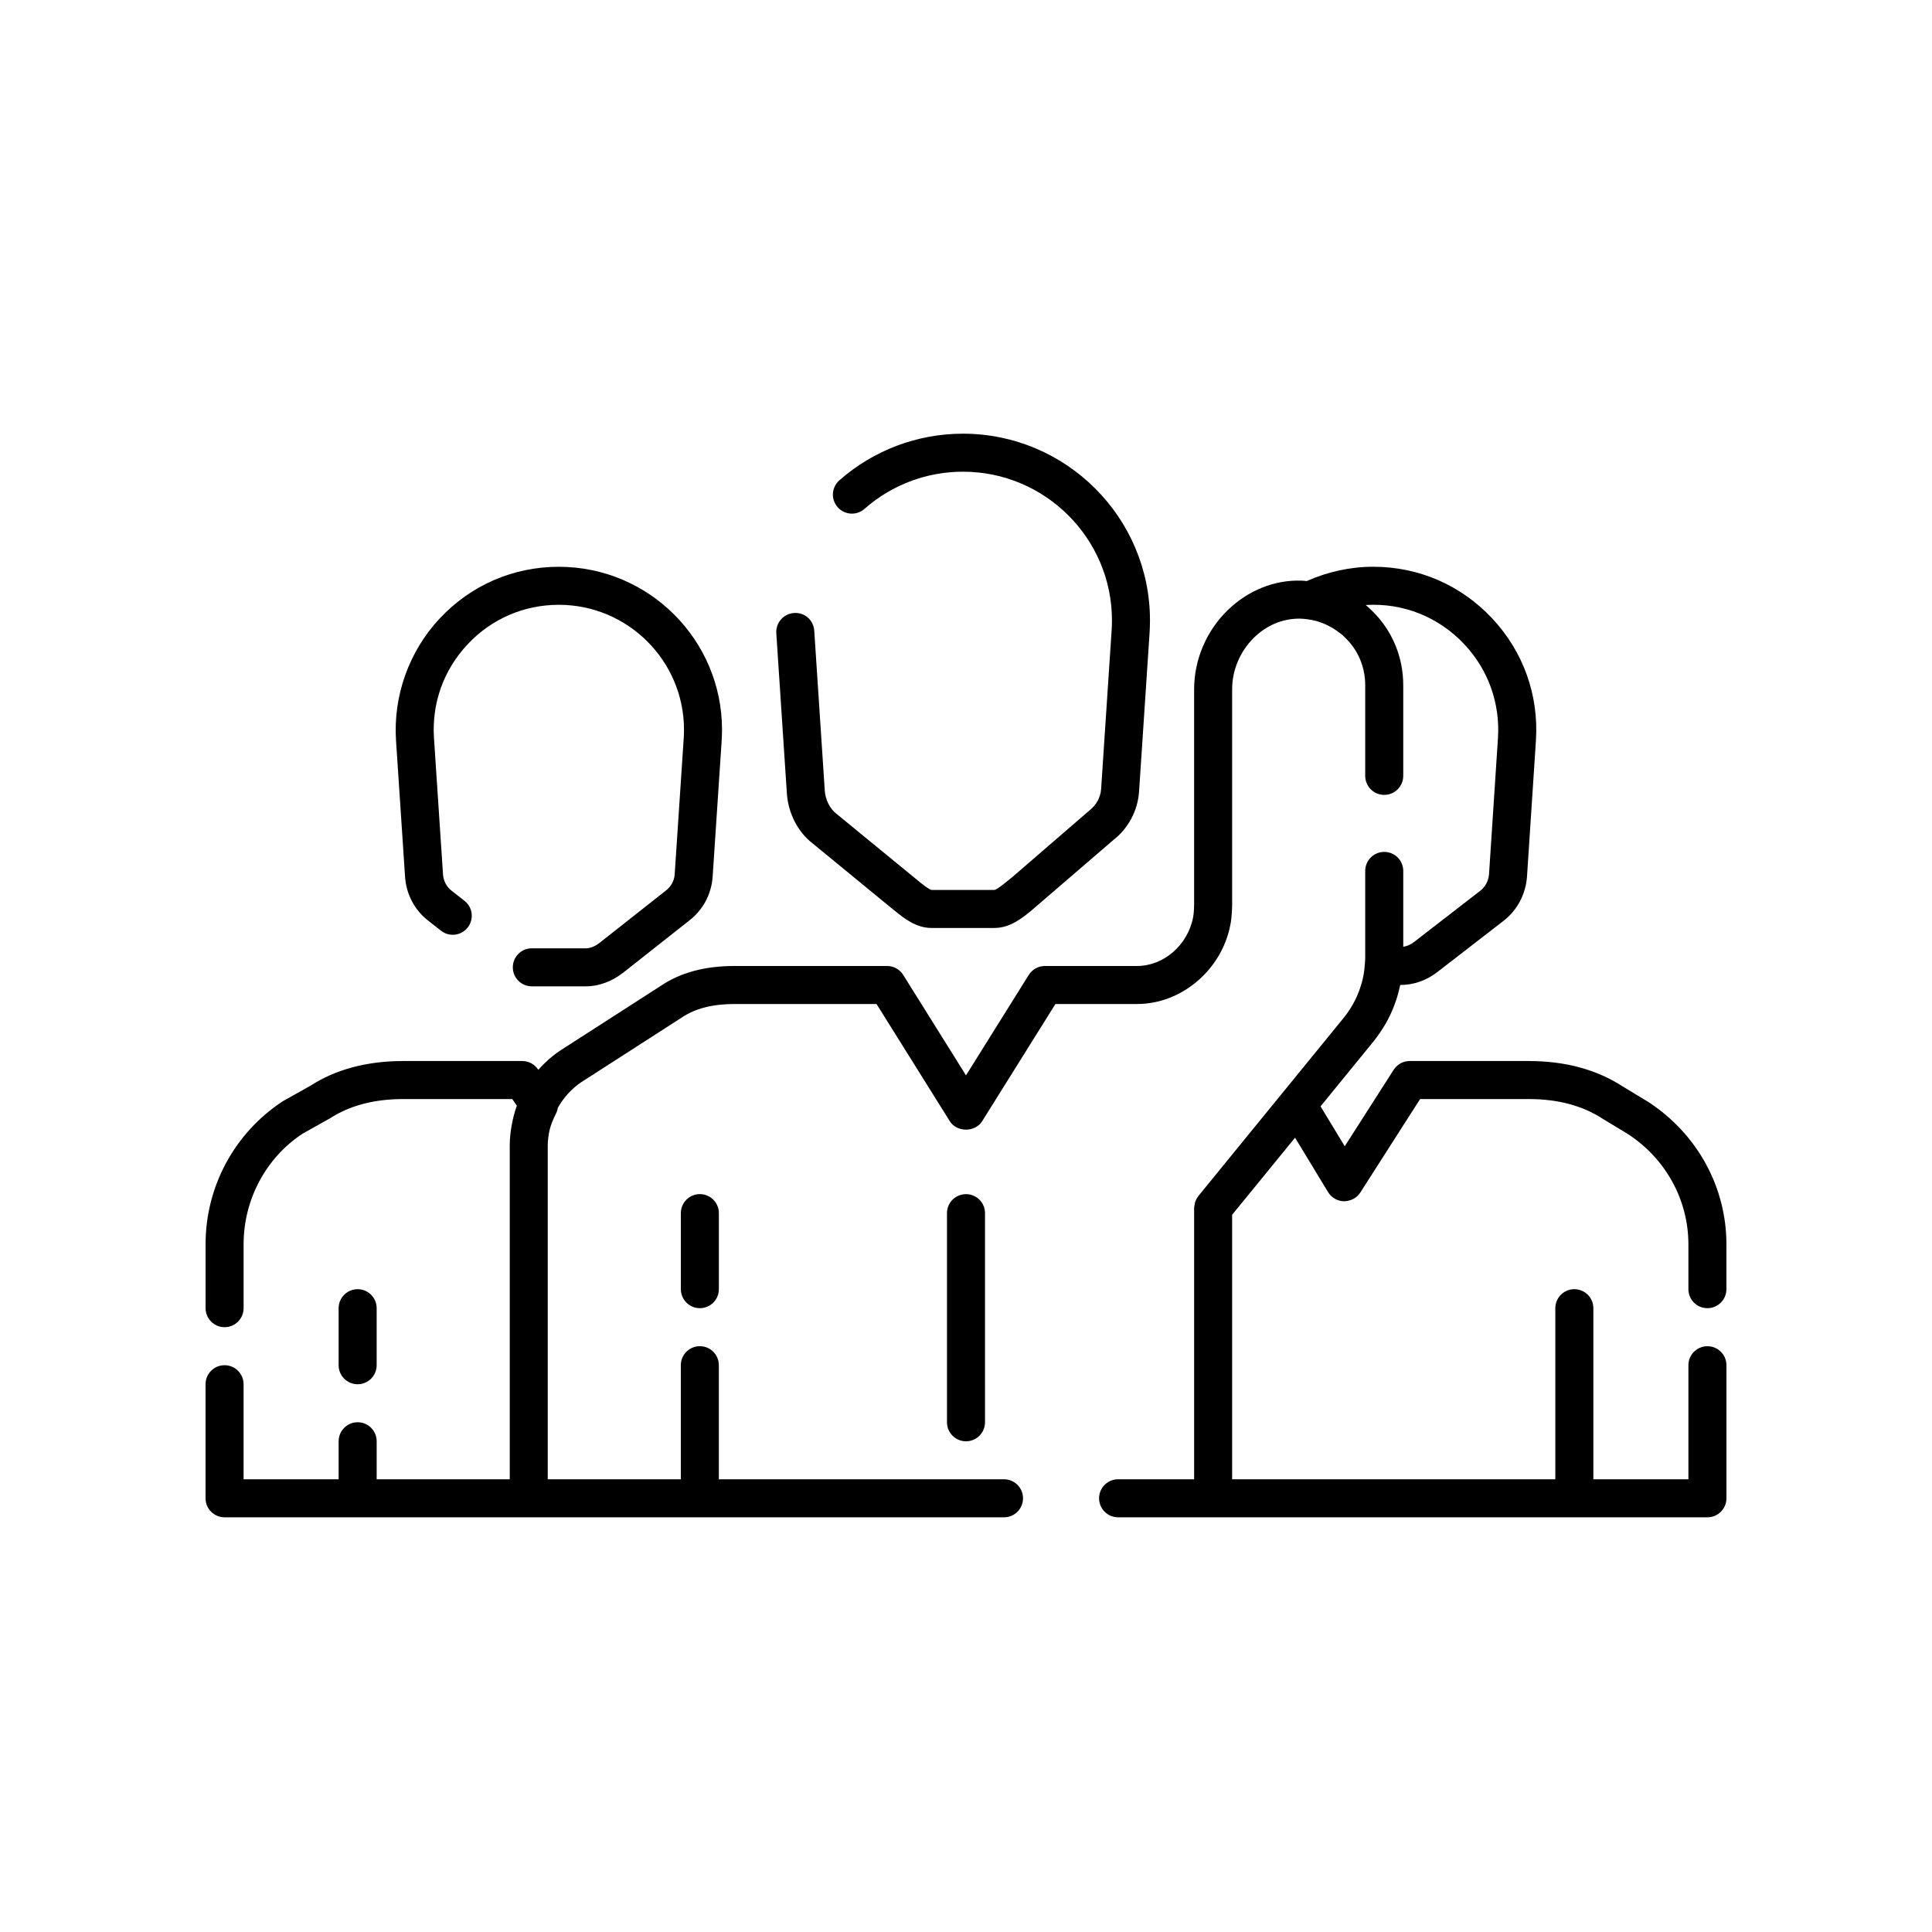 <?xml version="1.0" encoding="UTF-8"?>
<!-- Uploaded to: ICON Repo, www.iconrepo.com, Generator: ICON Repo Mixer Tools -->
<svg fill="#000000" width="800px" height="800px" version="1.1" viewBox="144 144 512 512" xmlns="http://www.w3.org/2000/svg">
 <g>
  <path d="m238.78 510.84c2.785 0 5.039-2.254 5.039-5.039v-15.113c0-2.781-2.254-5.039-5.039-5.039s-5.039 2.254-5.039 5.039v15.113c0 2.785 2.254 5.039 5.039 5.039z"/>
  <path d="m359.24 367.42 20.746 17.027 1.074 0.859c2.379 1.949 5.641 4.613 9.781 4.613h16.695c4.137 0 7.394-2.656 9.77-4.598l21.727-18.695c3.981-3.094 6.469-7.758 6.828-12.812l2.789-42.074c0.07-1.121 0.109-2.242 0.109-3.332 0-27.281-22.238-49.477-49.57-49.477-12.074 0-23.711 4.394-32.754 12.367-2.086 1.84-2.289 5.023-0.449 7.109 1.84 2.098 5.039 2.285 7.109 0.449 7.207-6.352 16.477-9.852 26.094-9.852 21.777 0 39.492 17.676 39.492 39.402 0 0.879-0.031 1.789-0.09 2.676l-2.785 42.035c-0.156 2.188-1.234 4.211-3.16 5.715l-20.414 17.637-1.305 1.043c-0.949 0.777-2.719 2.227-3.394 2.332l-16.645 0.004c-0.723-0.109-2.5-1.559-3.453-2.34l-21.902-17.957c-1.605-1.25-2.793-3.656-2.957-5.969l-2.793-42.441c-0.188-2.773-2.504-4.906-5.367-4.688-2.773 0.188-4.875 2.59-4.688 5.367l2.801 42.453c0.363 5.246 2.91 10.195 6.711 13.145z"/>
  <path d="m251.35 376.45c0.32 4.555 2.555 8.762 6.125 11.539h0.004l3.398 2.664c0.922 0.723 2.012 1.074 3.102 1.074 1.496 0 2.977-0.66 3.969-1.93 1.719-2.191 1.332-5.359-0.859-7.074l-3.414-2.676h-0.004c-0.004-0.004-0.004-0.008-0.008-0.008-1.32-1.027-2.141-2.59-2.258-4.277l-2.394-36.117c-0.621-9.254 2.535-18.078 8.871-24.855 6.34-6.777 14.941-10.512 24.219-10.512 18.289 0 33.164 14.855 33.164 33.109 0 0.742-0.023 1.508-0.074 2.254l-2.394 36.062c-0.113 1.672-0.934 3.219-2.281 4.262l-17.664 13.93c-1.18 0.914-2.457 1.418-3.586 1.418h-14.328c-2.785 0-5.039 2.254-5.039 5.039 0 2.781 2.254 5.039 5.039 5.039h14.328c3.352 0 6.809-1.25 9.785-3.551l17.672-13.938c3.578-2.781 5.809-6.969 6.129-11.508l2.394-36.105c0.059-0.977 0.094-1.953 0.094-2.898 0.004-23.816-19.395-43.188-43.238-43.188-12.098 0-23.316 4.867-31.582 13.703-8.145 8.707-12.359 20.52-11.566 32.406z"/>
  <path d="m324.43 465.49v20.152c0 2.781 2.254 5.039 5.039 5.039s5.039-2.254 5.039-5.039v-20.152c0-2.781-2.254-5.039-5.039-5.039-2.785 0.004-5.039 2.258-5.039 5.039z"/>
  <path d="m596.48 490.68c2.785 0 5.039-2.254 5.039-5.039v-11.883c0-15.102-7.644-29.152-20.613-37.676l-6.875-4.164c-6.883-4.469-15.25-6.734-24.855-6.734h-31.59c-1.719 0-3.316 0.875-4.246 2.32l-12.969 20.27-6.41-10.578 14.012-17.18c2.43-3.039 4.305-6.305 5.551-9.645 0.68-1.777 1.172-3.57 1.543-5.34 3.504 0 6.859-1.152 9.734-3.344l17.684-13.68c3.547-2.75 5.797-6.934 6.176-11.555l2.371-36.129c0.797-12.09-3.32-23.609-11.598-32.449-8.258-8.82-19.449-13.68-31.523-13.68-6.078 0-12.117 1.344-17.621 3.797-0.441-0.039-0.922-0.113-1.316-0.113h-0.02c-7.129-0.266-14.211 2.574-19.602 7.824-5.656 5.5-8.898 13.133-8.898 20.938v56.879c0 1.277-0.109 2.793-0.266 3.551-1.395 7.367-7.781 12.926-14.852 12.926h-24.434c-1.738 0-3.352 0.895-4.269 2.367l-16.637 26.617-16.641-26.621c-0.922-1.469-2.535-2.363-4.269-2.363h-40.402c-7.941 0-14.387 1.75-19.602 5.285l-26.652 17.141c-2.141 1.449-4.078 3.164-5.773 5.09l-0.098-0.141c-0.941-1.371-2.496-2.188-4.152-2.188h-31.59c-9.609 0-17.973 2.266-24.57 6.562l-7.316 4.098c-12.812 8.426-20.457 22.602-20.457 37.914v16.922c0 2.781 2.254 5.039 5.039 5.039s5.039-2.254 5.039-5.039v-16.922c0-11.91 5.953-22.941 15.605-29.305l7.285-4.082c5.227-3.391 11.742-5.109 19.375-5.109h28.941l1.211 1.766c-0.613 1.637-1.023 3.332-1.34 5.047-0.047 0.238-0.086 0.477-0.129 0.715-0.086 0.551-0.18 1.102-0.238 1.664-0.109 1.004-0.18 2.023-0.18 3.09v0.012 88.469h-35.266v-10.074c0-2.781-2.254-5.039-5.039-5.039s-5.039 2.254-5.039 5.039v10.074h-25.191v-25.191c0-2.781-2.254-5.039-5.039-5.039-2.785 0-5.039 2.254-5.039 5.039v30.23c0 2.781 2.254 5.039 5.039 5.039h206.56c2.785 0 5.039-2.254 5.039-5.039 0-2.781-2.254-5.039-5.039-5.039h-75.57v-30.23c0-2.781-2.254-5.039-5.039-5.039s-5.039 2.254-5.039 5.039v30.23h-35.266v-88.465-0.008c0-1.375 0.203-2.711 0.473-4.027 0.352-1.422 0.906-2.852 1.738-4.473 0.242-0.469 0.383-0.969 0.465-1.473 1.523-2.703 3.637-5.051 6.141-6.746l26.652-17.145c3.598-2.434 8.195-3.617 14.055-3.617h37.609l19.434 31.086c1.84 2.941 6.699 2.941 8.543 0l19.434-31.086h21.637c11.832 0 22.469-9.086 24.727-21.023 0.441-2.086 0.465-4.973 0.465-5.527v-56.879c0-5.098 2.137-10.098 5.852-13.719 3.312-3.223 7.504-4.981 11.977-4.981 0.695 0.004 1.352 0.074 2.109 0.172 3.066 0.375 5.965 1.586 8.656 3.688 0.551 0.379 1.02 0.84 1.52 1.344 3.324 3.281 5.152 7.699 5.152 12.438v24.031c0 2.781 2.254 5.039 5.039 5.039 2.785 0 5.039-2.254 5.039-5.039v-24.031c0-7.453-2.894-14.418-8.129-19.586-0.469-0.473-1.008-0.969-1.559-1.438-0.086-0.074-0.16-0.156-0.25-0.23 9.93-0.602 19.359 3.184 26.141 10.43 6.352 6.781 9.512 15.625 8.891 24.961l-2.363 35.984c-0.137 1.711-0.992 3.332-2.293 4.336l-17.648 13.656c-0.852 0.652-1.801 1.059-2.789 1.203v-20.098c0-2.781-2.254-5.039-5.039-5.039-2.785 0-5.039 2.254-5.039 5.039v22.926c0 0.512-0.031 1.074-0.09 1.707-0.02 0.188-0.062 0.367-0.062 0.562 0 0.016 0.008 0.023 0.008 0.039-0.164 2.234-0.68 4.492-1.559 6.769-0.875 2.356-2.258 4.754-3.965 6.887l-38.539 47.254c-0.02 0.023-0.02 0.051-0.039 0.074-0.375 0.473-0.648 1.008-0.832 1.574-0.07 0.215-0.074 0.434-0.113 0.652-0.051 0.297-0.148 0.582-0.148 0.887v71.891h-20.152c-2.785 0-5.039 2.254-5.039 5.039 0 2.781 2.254 5.039 5.039 5.039h156.18c2.785 0 5.039-2.254 5.039-5.039v-35.266c0-2.781-2.254-5.039-5.039-5.039-2.785 0-5.039 2.254-5.039 5.039v30.23h-25.191v-45.344c0-2.781-2.254-5.039-5.039-5.039s-5.039 2.254-5.039 5.039v45.344l-85.648-0.004v-70.098l16.676-20.434 8.742 14.426c0.906 1.488 2.508 2.402 4.25 2.426 1.805-0.062 3.367-0.859 4.305-2.32l15.84-24.762h28.836c7.633 0 14.145 1.719 19.504 5.191l6.844 4.148c9.965 6.555 15.918 17.453 15.918 29.156v11.883c0 2.785 2.254 5.039 5.039 5.039z"/>
  <path d="m400 460.46c-2.785 0-5.039 2.254-5.039 5.039v55.418c0 2.781 2.254 5.039 5.039 5.039s5.039-2.254 5.039-5.039l-0.004-55.422c0-2.781-2.25-5.035-5.035-5.035z"/>
 </g>
</svg>